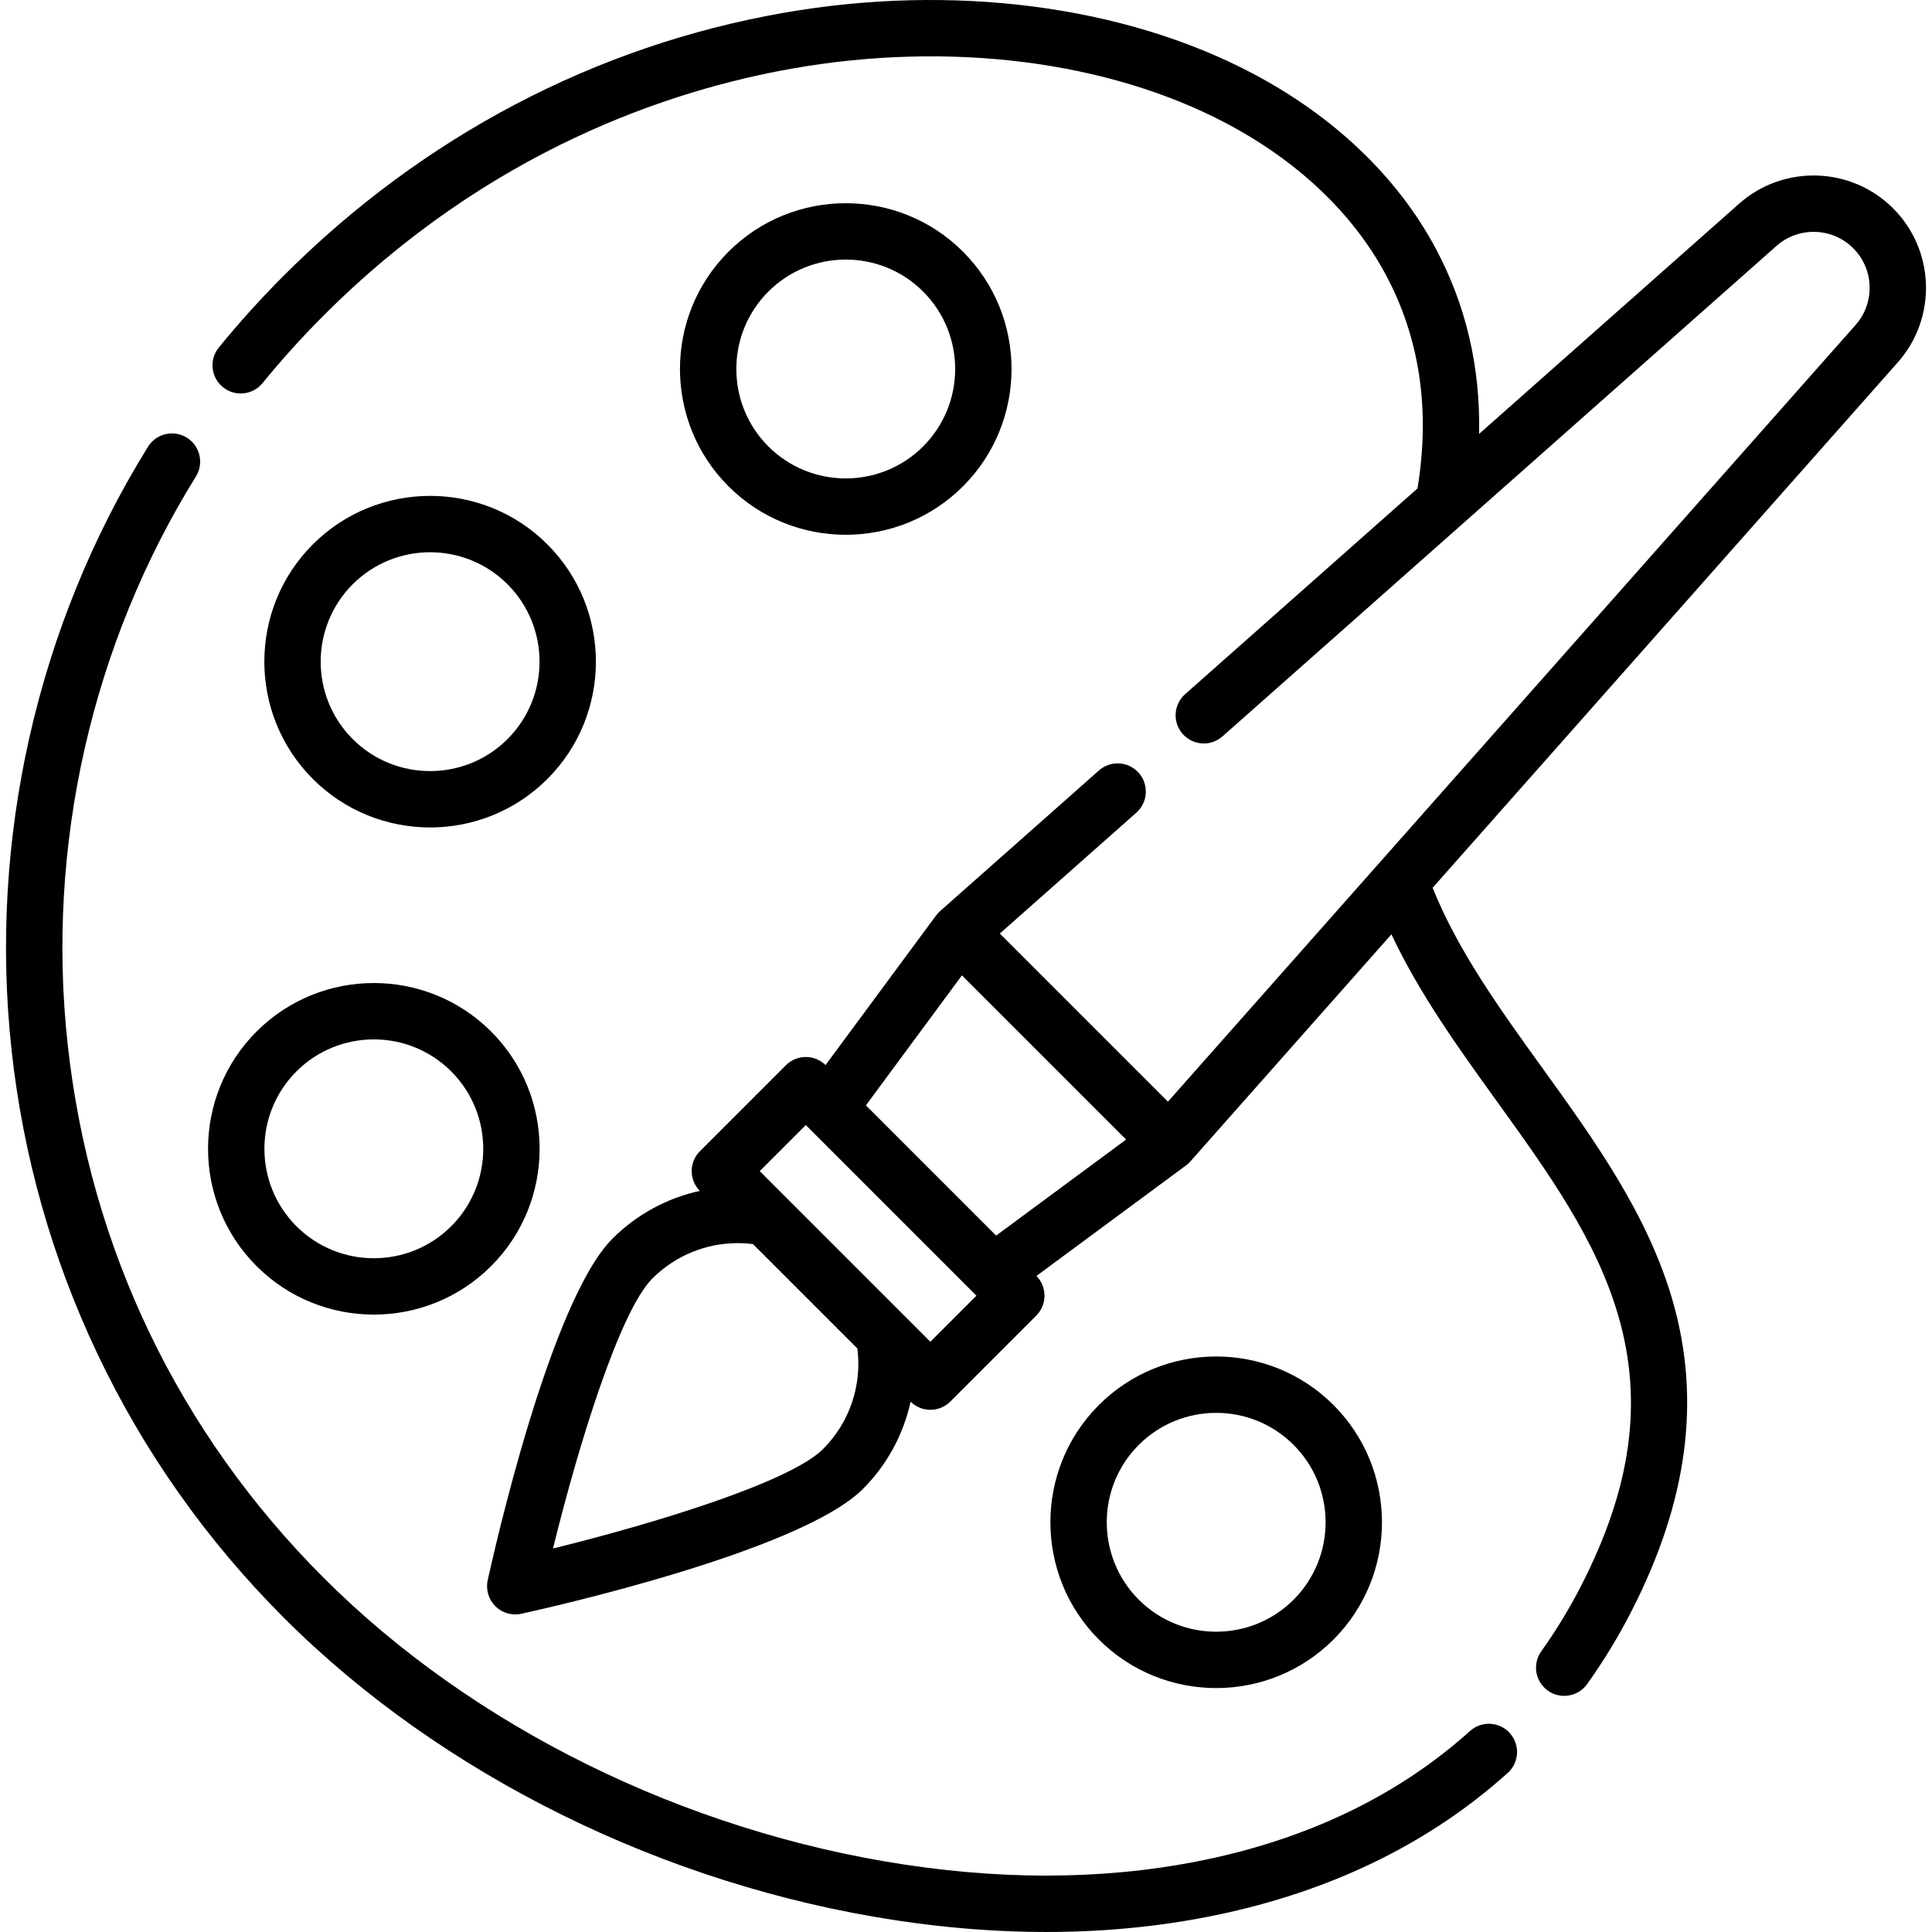 <?xml version="1.0" encoding="iso-8859-1"?>
<!-- Generator: Adobe Illustrator 19.0.0, SVG Export Plug-In . SVG Version: 6.00 Build 0)  -->
<svg version="1.1" id="Capa_1" xmlns="http://www.w3.org/2000/svg" xmlns:xlink="http://www.w3.org/1999/xlink" x="0px" y="0px"
	 viewBox="0 0 512.001 512.001" style="enable-background:new 0 0 512.001 512.001;" xml:space="preserve">
<g>
	<g>
		<path d="M400.123,459.297c-2.759-3.069-7.483-3.321-10.554-0.561c-18.149,16.317-40.875,27.606-67.545,33.556
			c-25.318,5.647-52.957,6.275-82.154,1.866c-58.448-8.828-114.594-36.516-154.043-75.964c-38.51-38.51-61.988-87.42-67.896-141.442
			c-5.738-52.464,6.332-105.905,33.987-150.479c2.176-3.507,1.097-8.114-2.41-10.289c-3.508-2.176-8.113-1.097-10.289,2.41
			C9.812,165.793-3.024,222.608,3.075,278.376c3.047,27.857,10.635,54.773,22.554,80.001c12.334,26.105,29.032,49.786,49.631,70.385
			c41.658,41.657,100.842,70.88,162.378,80.174c13.529,2.044,26.764,3.065,39.639,3.065c16.653,0,32.703-1.708,48-5.121
			c29.207-6.516,54.2-18.974,74.284-37.03C402.631,467.091,402.882,462.366,400.123,459.297z"/>
	</g>
</g>
<g>
	<g>
		<path d="M255.214,66.708c-17.138-17.138-45.023-17.138-62.162,0c-17.138,17.138-17.138,45.023,0,62.162
			c8.569,8.568,19.826,12.854,31.082,12.854s22.512-4.284,31.081-12.854C272.352,111.733,272.352,83.847,255.214,66.708z
			 M244.647,118.302c-11.311,11.311-29.716,11.311-41.027,0c-11.31-11.31-11.31-29.716,0-41.027
			c5.655-5.655,13.085-8.484,20.513-8.484s14.858,2.828,20.513,8.484C255.957,88.587,255.957,106.991,244.647,118.302z"/>
	</g>
</g>
<g>
	<g>
		<path d="M145.067,144.269c-17.138-17.138-45.024-17.138-62.162,0c-17.138,17.138-17.138,45.023,0,62.162
			c8.57,8.57,19.823,12.854,31.081,12.854c11.255,0,22.513-4.285,31.082-12.854C162.205,189.293,162.205,161.408,145.067,144.269z
			 M134.499,195.864c-11.311,11.309-29.717,11.31-41.027,0c-11.311-11.31-11.311-29.716,0-41.027
			c5.655-5.655,13.085-8.483,20.513-8.483c7.43,0,14.858,2.828,20.513,8.483C145.811,166.148,145.811,184.553,134.499,195.864z"/>
	</g>
</g>
<g>
	<g>
		<path d="M130.151,273.367c-17.138-17.138-45.023-17.138-62.162,0c-17.138,17.139-17.138,45.024,0,62.162
			c8.569,8.57,19.825,12.854,31.081,12.854c11.257,0,22.512-4.284,31.082-12.854C147.289,318.391,147.289,290.505,130.151,273.367z
			 M119.583,324.962c-11.31,11.311-29.715,11.311-41.027,0c-11.31-11.31-11.31-29.716,0-41.027
			c5.655-5.655,13.085-8.484,20.513-8.484s14.858,2.828,20.513,8.484C130.894,295.246,130.894,313.65,119.583,324.962z"/>
	</g>
</g>
<g>
	<g>
		<path d="M353.383,372.34c-17.138-17.139-45.024-17.137-62.163,0c-17.138,17.138-17.138,45.023,0,62.162
			c8.569,8.569,19.826,12.854,31.082,12.854s22.512-4.284,31.082-12.854C370.521,417.364,370.521,389.478,353.383,372.34z
			 M342.814,423.935c-11.309,11.312-29.716,11.311-41.026,0c-11.312-11.311-11.312-29.716,0-41.027
			c5.655-5.655,13.084-8.484,20.513-8.484c7.429,0,14.857,2.828,20.513,8.484C354.127,394.22,354.127,412.624,342.814,423.935z"/>
	</g>
</g>
<g>
	<g>
		<path d="M501.699,55.218c-11.115-11.116-29.043-11.661-40.813-1.239l-68.912,61.011c0.377-17.716-3.494-34.257-11.612-49.356
			c-10.135-18.852-26.891-34.827-48.457-46.197C297.7,1.4,252.383-4.44,207.578,3.415c-49.778,8.726-95.533,32.782-132.318,69.568
			c-6.066,6.066-11.873,12.492-17.263,19.1c-2.608,3.198-2.13,7.906,1.068,10.513c3.196,2.608,7.905,2.13,10.513-1.068
			c5.072-6.219,10.539-12.268,16.25-17.978c43.715-43.714,91.74-59.701,124.331-65.415c41.609-7.293,83.444-2.003,114.777,14.52
			c18.926,9.979,33.542,23.829,42.263,40.055c9.042,16.817,11.881,35.893,8.452,56.731l-61.579,54.519
			c-3.091,2.736-3.378,7.458-0.642,10.548c0.178,0.201,0.366,0.39,0.56,0.567c0.063,0.058,0.131,0.108,0.195,0.162
			c0.135,0.115,0.268,0.229,0.409,0.332c0.081,0.06,0.165,0.112,0.248,0.168c0.13,0.089,0.26,0.176,0.395,0.256
			c0.092,0.054,0.185,0.101,0.278,0.15c0.132,0.07,0.262,0.139,0.397,0.2c0.1,0.046,0.2,0.086,0.302,0.127
			c0.133,0.054,0.264,0.106,0.398,0.151c0.106,0.036,0.212,0.068,0.319,0.099c0.133,0.039,0.267,0.075,0.402,0.107
			c0.11,0.026,0.219,0.048,0.33,0.068c0.134,0.025,0.27,0.046,0.406,0.064c0.113,0.014,0.224,0.027,0.337,0.037
			c0.137,0.011,0.272,0.017,0.409,0.021c0.071,0.002,0.141,0.011,0.213,0.011c0.048,0,0.096-0.005,0.143-0.006
			c0.096-0.002,0.191-0.007,0.288-0.013c0.135-0.008,0.27-0.018,0.404-0.034c0.097-0.011,0.191-0.024,0.288-0.038
			c0.135-0.02,0.267-0.045,0.401-0.073c0.095-0.02,0.189-0.04,0.283-0.064c0.134-0.034,0.266-0.072,0.398-0.113
			c0.092-0.028,0.182-0.056,0.273-0.088c0.133-0.047,0.265-0.101,0.397-0.155c0.086-0.036,0.172-0.07,0.257-0.11
			c0.135-0.063,0.267-0.133,0.399-0.204c0.079-0.042,0.158-0.081,0.235-0.127c0.143-0.084,0.28-0.175,0.417-0.269
			c0.063-0.043,0.128-0.081,0.189-0.126c0.197-0.143,0.391-0.296,0.577-0.46L470.793,65.167c5.865-5.192,14.801-4.922,20.338,0.618
			c5.54,5.54,5.812,14.474,0.619,20.339L309.521,291.95l-44.554-44.554l36.172-32.025c3.091-2.736,3.378-7.458,0.642-10.548
			c-2.735-3.091-7.458-3.378-10.548-0.642l-42.117,37.288c-0.157,0.139-0.304,0.289-0.448,0.439
			c-0.031,0.032-0.065,0.061-0.095,0.093c-0.179,0.194-0.347,0.398-0.503,0.609c-0.003,0.004-0.007,0.008-0.011,0.013
			l-29.279,39.629c-2.922-2.867-7.614-2.852-10.514,0.048l-22.773,22.773c-1.402,1.401-2.189,3.302-2.189,5.284
			c0,1.963,0.774,3.845,2.151,5.243c-8.633,1.891-16.684,6.195-23.128,12.639c-16.475,16.475-31.425,82.997-33.076,90.528
			c-0.545,2.488,0.214,5.082,2.016,6.884c1.417,1.417,3.324,2.189,5.284,2.189c0.532,0,1.068-0.057,1.599-0.173
			c7.531-1.651,74.052-16.601,90.528-33.076c6.445-6.444,10.749-14.495,12.64-23.128c1.397,1.377,3.279,2.151,5.243,2.151
			c1.982,0,3.883-0.787,5.284-2.189l22.773-22.773c2.901-2.901,2.915-7.592,0.048-10.514l39.628-29.279
			c0.005-0.004,0.01-0.009,0.016-0.013c0.209-0.155,0.41-0.321,0.603-0.498c0.052-0.048,0.098-0.102,0.147-0.15
			c0.133-0.129,0.265-0.256,0.388-0.396l53.296-60.196c7.446,15.821,17.82,30.215,27.917,44.223
			c13.551,18.8,26.349,36.557,32.246,57c6.552,22.71,3.436,45.35-9.804,71.247c-3.147,6.156-6.728,12.052-10.643,17.523
			c-2.401,3.357-1.627,8.023,1.729,10.425c1.317,0.943,2.838,1.396,4.342,1.396c2.329,0,4.625-1.086,6.083-3.125
			c4.343-6.072,8.312-12.604,11.795-19.417c14.871-29.085,18.422-55.97,10.857-82.192c-6.617-22.936-20.781-42.589-34.481-61.596
			c-11.48-15.927-22.361-31.041-29.124-47.816L502.94,96.03C513.359,84.262,512.815,66.335,501.699,55.218z M218.109,384.024
			c-8.745,8.745-44.686,19.74-71.557,26.34c6.597-26.867,17.59-62.805,26.341-71.556c6.06-6.06,14.198-9.365,22.602-9.365
			c1.347,0,2.701,0.085,4.055,0.257l27.667,27.667C228.463,367.164,225.14,376.993,218.109,384.024z M246.559,355.575l-7.072-7.072
			l-31.073-31.073c-0.001-0.001-0.002-0.002-0.003-0.003l-7.069-7.069l12.206-12.206l15.34,15.34l29.074,29.075
			c0.003,0.003,0.007,0.006,0.01,0.009l0.792,0.792L246.559,355.575z M263.981,327.449l-17.256-17.256l-17.256-17.256l25.453-34.451
			l43.51,43.51L263.981,327.449z"/>
	</g>
</g>
<g>
</g>
<g>
</g>
<g>
</g>
<g>
</g>
<g>
</g>
<g>
</g>
<g>
</g>
<g>
</g>
<g>
</g>
<g>
</g>
<g>
</g>
<g>
</g>
<g>
</g>
<g>
</g>
<g>
</g>
</svg>
